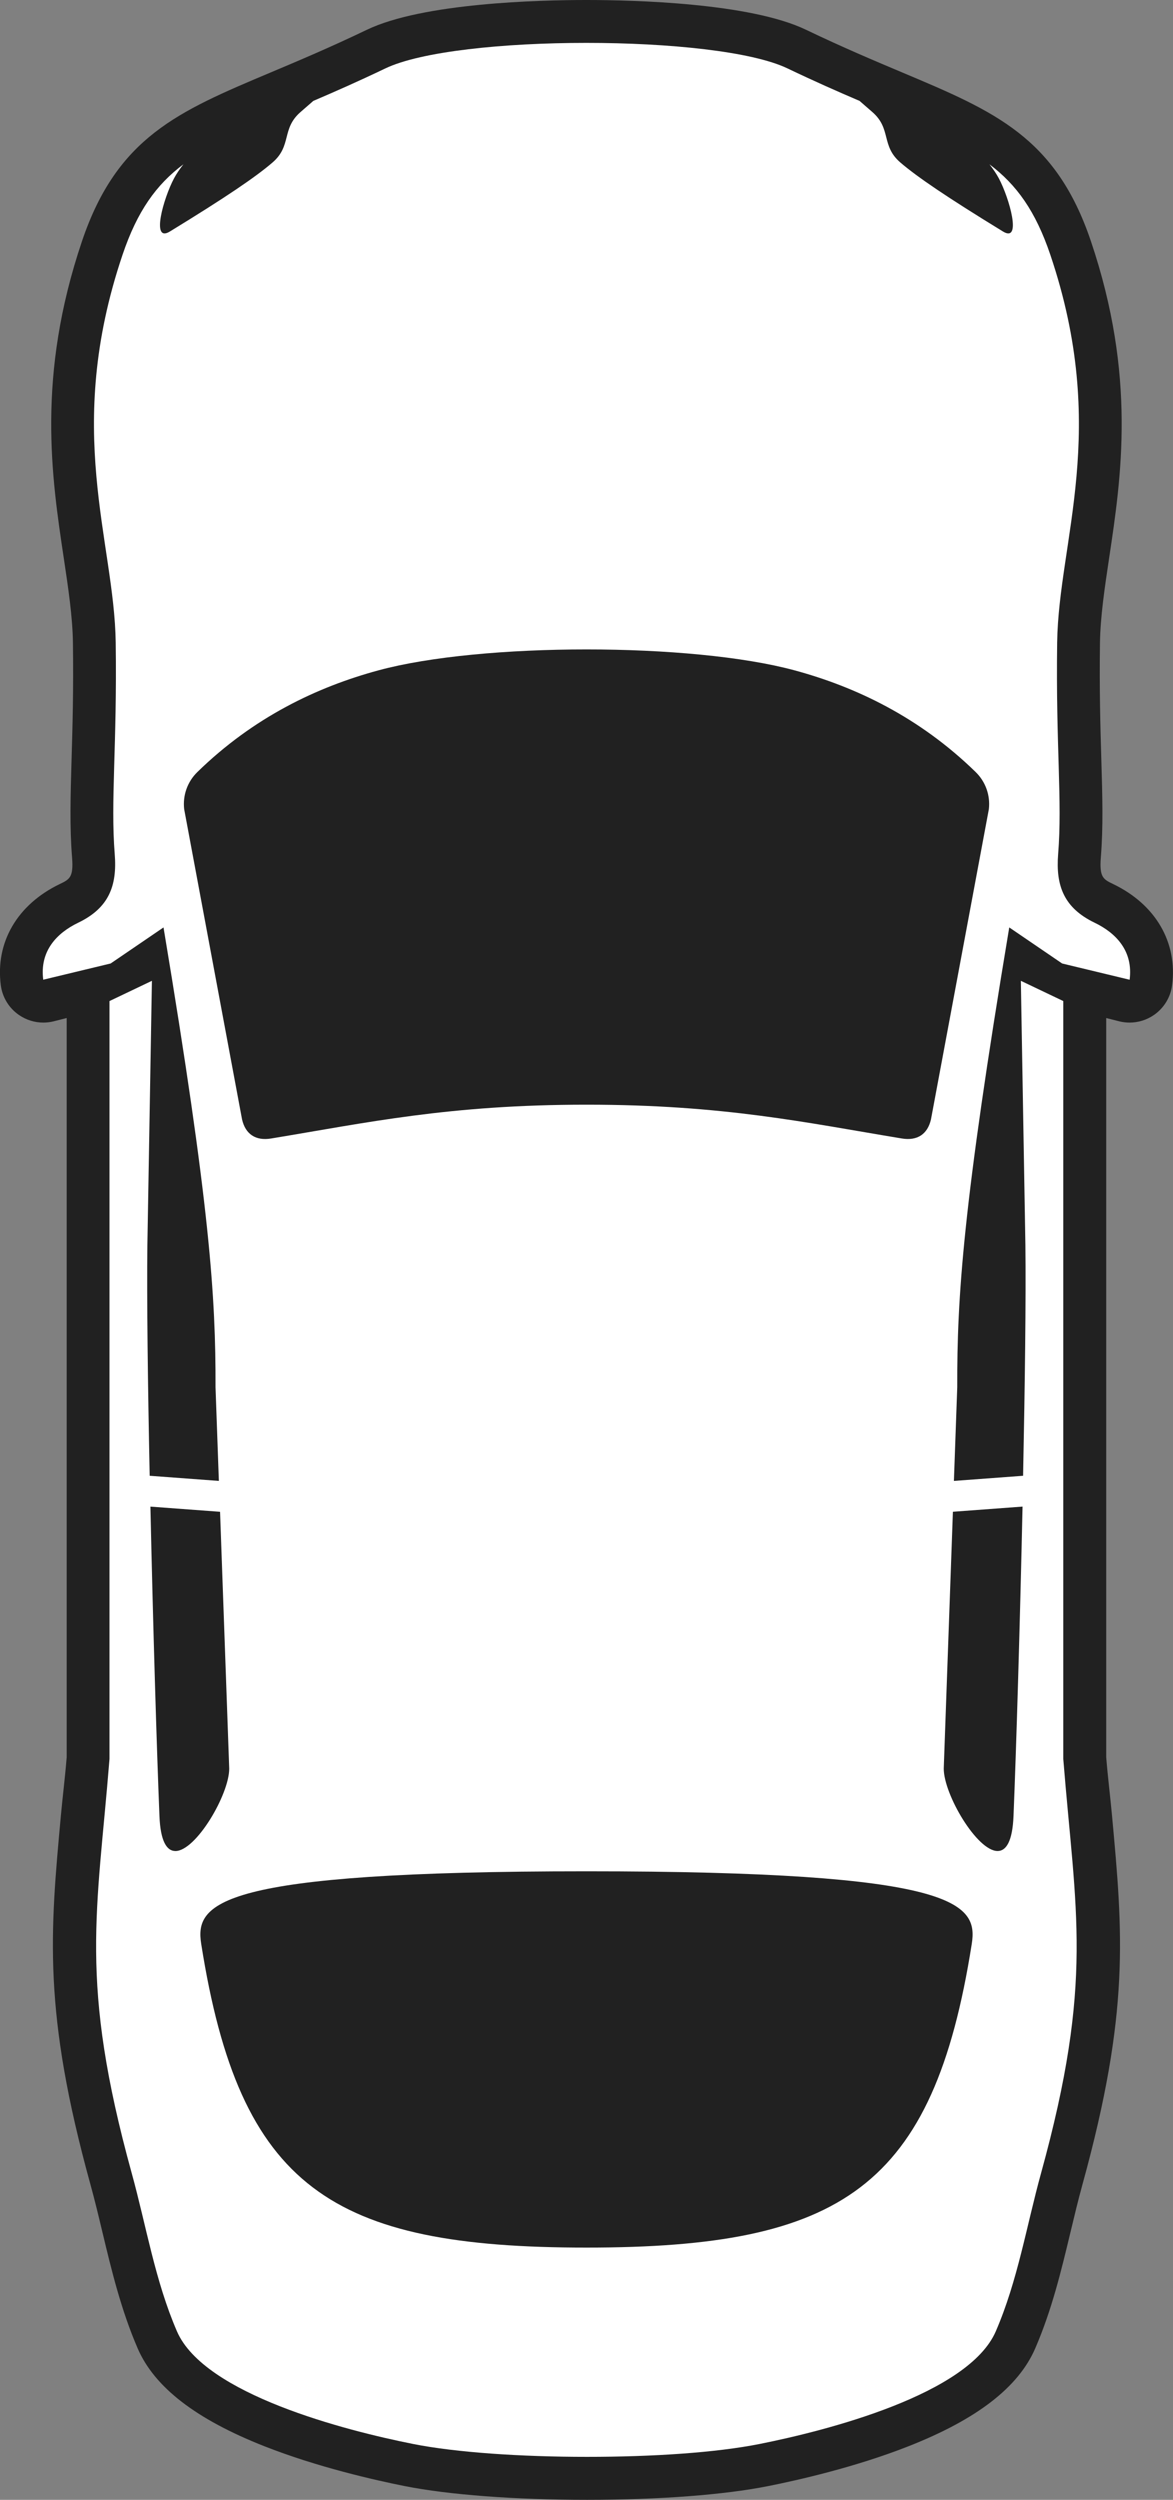 <?xml version="1.0" encoding="UTF-8"?>
<svg id="_レイヤー_2" data-name="レイヤー 2" xmlns="http://www.w3.org/2000/svg" viewBox="0 0 382.97 816.13">
  <rect x="0" y="0" width="382.97" height="816.13" fill="#808080" stroke="none"/>
  <defs>
    <style>
      .cls-1 {
        fill: #fff;
      }

      .cls-2 {
        fill: #212121;
      }
    </style>
  </defs>
  <g id="Layer_2" data-name="Layer 2">
    <g>
      <path class="cls-2" d="M191.45,0c-15.46,0-53.38,.95-71.67,9.72-12.05,5.78-22.4,10.14-31.54,13.99-30.12,12.69-50.01,21.08-61.47,55.03-14.87,44.05-9.93,76.95-5.96,103.39,1.48,9.89,2.89,19.23,3,27.78,.21,15.49-.13,27.4-.44,37.9-.36,12.34-.64,22.08,.16,32.15,.52,6.48-.82,7.12-4.04,8.67-13.85,6.67-21.04,19.02-19.23,33.02,.51,3.94,2.67,7.48,5.95,9.73,2.36,1.62,5.13,2.47,7.94,2.47,1.09,0,2.19-.13,3.28-.39l4.34-1.1v241.34c-.54,6.69-1.32,12.84-1.87,18.8-3.56,38.71-5.92,64.28,9.62,120.65,1.4,5.07,2.62,10.16,3.91,15.56,2.99,12.49,6.09,25.41,11.53,38,5.49,12.68,19.02,23.12,41.37,31.93,17.36,6.84,36.17,11.08,45.84,13.01,14.31,2.84,36,4.48,59.51,4.48s44.78-1.63,59.09-4.48c9.67-1.92,28.49-6.17,45.84-13.01,22.35-8.8,35.88-19.25,41.37-31.93,5.45-12.59,8.54-25.51,11.53-38,1.29-5.39,2.51-10.48,3.91-15.56,15.54-56.38,13.19-81.95,9.62-120.65-.55-5.96-1.33-12.11-1.87-18.8v-241.34l4.34,1.1c1.08,.26,2.18,.39,3.28,.39,2.81,0,5.58-.85,7.94-2.47,3.27-2.25,5.44-5.79,5.95-9.73,1.81-14-5.37-26.35-19.23-33.02-3.22-1.55-4.55-2.19-4.04-8.67,.81-10.07,.52-19.81,.16-32.15-.31-10.5-.65-22.41-.44-37.9,.12-8.55,1.52-17.89,3-27.78,3.97-26.44,8.91-59.35-5.96-103.39-11.46-33.96-31.36-42.34-61.47-55.03-9.14-3.85-19.49-8.21-31.54-13.99C244.91,.95,206.93,0,191.45,0Z"/>
      <path class="cls-1" d="M346.8,314.56l22.01,5.3c1.2-9.27-4.32-15.19-11.42-18.61-9.99-4.81-12.75-12.03-11.92-22.4,1.4-17.44-.79-35.26-.32-69.12,.46-33.13,17.1-69.25-2.22-126.51-4.83-14.32-11.04-22.92-19.89-29.58,1.22,1.54,2.26,3.08,3.07,4.59,3.43,6.44,7.62,21.19,1.35,17.35-18.21-11.15-28.03-17.82-33.53-22.55-6.34-5.47-2.83-10.98-9.13-16.46l-4.17-3.63c-7.06-3.02-14.85-6.45-23.51-10.6-11.59-5.56-38.64-8.34-65.69-8.34-27.01,0-54.01,2.78-65.62,8.34-8.66,4.15-16.45,7.58-23.51,10.6l-4.17,3.63c-6.3,5.48-2.79,10.99-9.13,16.46-5.49,4.74-15.31,11.4-33.53,22.55-6.27,3.84-2.08-10.91,1.35-17.35,.81-1.51,1.85-3.05,3.07-4.6-8.86,6.66-15.06,15.26-19.89,29.58-19.32,57.26-2.68,93.38-2.22,126.51,.47,33.86-1.71,51.68-.32,69.12,.83,10.37-1.92,17.59-11.92,22.4-7.1,3.42-12.62,9.34-11.42,18.61l22.01-5.3,17.26-11.77c15.16,90.95,17.06,120.63,16.98,150.12l1.09,30.58-22.59-1.68c-.61-29.95-.96-58.11-.75-75.36l1.48-86.23-13.85,6.61v247.44c-4.02,50.18-10.02,72.53,7.24,135.16,4.77,17.29,7.63,35.17,14.79,51.71,8.91,20.58,55.13,32.4,77.09,36.76,13.96,2.78,35.34,4.21,56.79,4.21s42.11-1.37,56.36-4.21c21.96-4.37,68.18-16.18,77.09-36.76,7.16-16.54,10.03-34.42,14.8-51.71,17.26-62.63,11.26-84.98,7.24-135.16v-247.44l-13.85-6.61,1.48,86.23c.21,17.25-.15,45.41-.75,75.36l-22.59,1.68,1.09-30.58c-.08-29.5,1.82-59.18,16.98-150.12l17.26,11.77ZM57.25,604.31c-2.78,0-4.86-3.13-5.19-11.39-.9-22.14-2.1-62.24-2.95-101.05l22.74,1.69,2.99,83.85c0,8.44-10.85,26.91-17.59,26.91Zm276.6-112.44c-.85,38.81-2.05,78.91-2.95,101.05-.34,8.26-2.41,11.39-5.19,11.39-6.74,0-17.59-18.47-17.59-26.91l2.99-83.85,22.74-1.69Z"/>
      <path class="cls-2" d="M60.13,264.18c-.52-4.59,1.11-9.01,4.31-12.13,18.37-17.93,39.16-27.79,59.08-33.19,33.61-9.12,102.32-9.12,135.94,0,19.92,5.4,40.7,15.26,59.08,33.19,3.2,3.12,4.83,7.54,4.31,12.13l-18.9,101.29c-1.11,4.78-4.42,7.05-9.49,6.22-31.23-5.15-58.07-11.04-102.97-11.04s-71.74,5.89-102.97,11.04c-5.08,.84-8.39-1.44-9.49-6.22l-18.9-101.29Z"/>
      <path class="cls-2" d="M317.26,634.69c-12.56,79.65-42.54,99.09-125.78,99.09s-113.22-19.44-125.78-99.09c-2.1-13.33,4.64-23.76,125.78-23.76s127.88,10.43,125.78,23.76Z"/>
    </g>
  </g>
</svg>